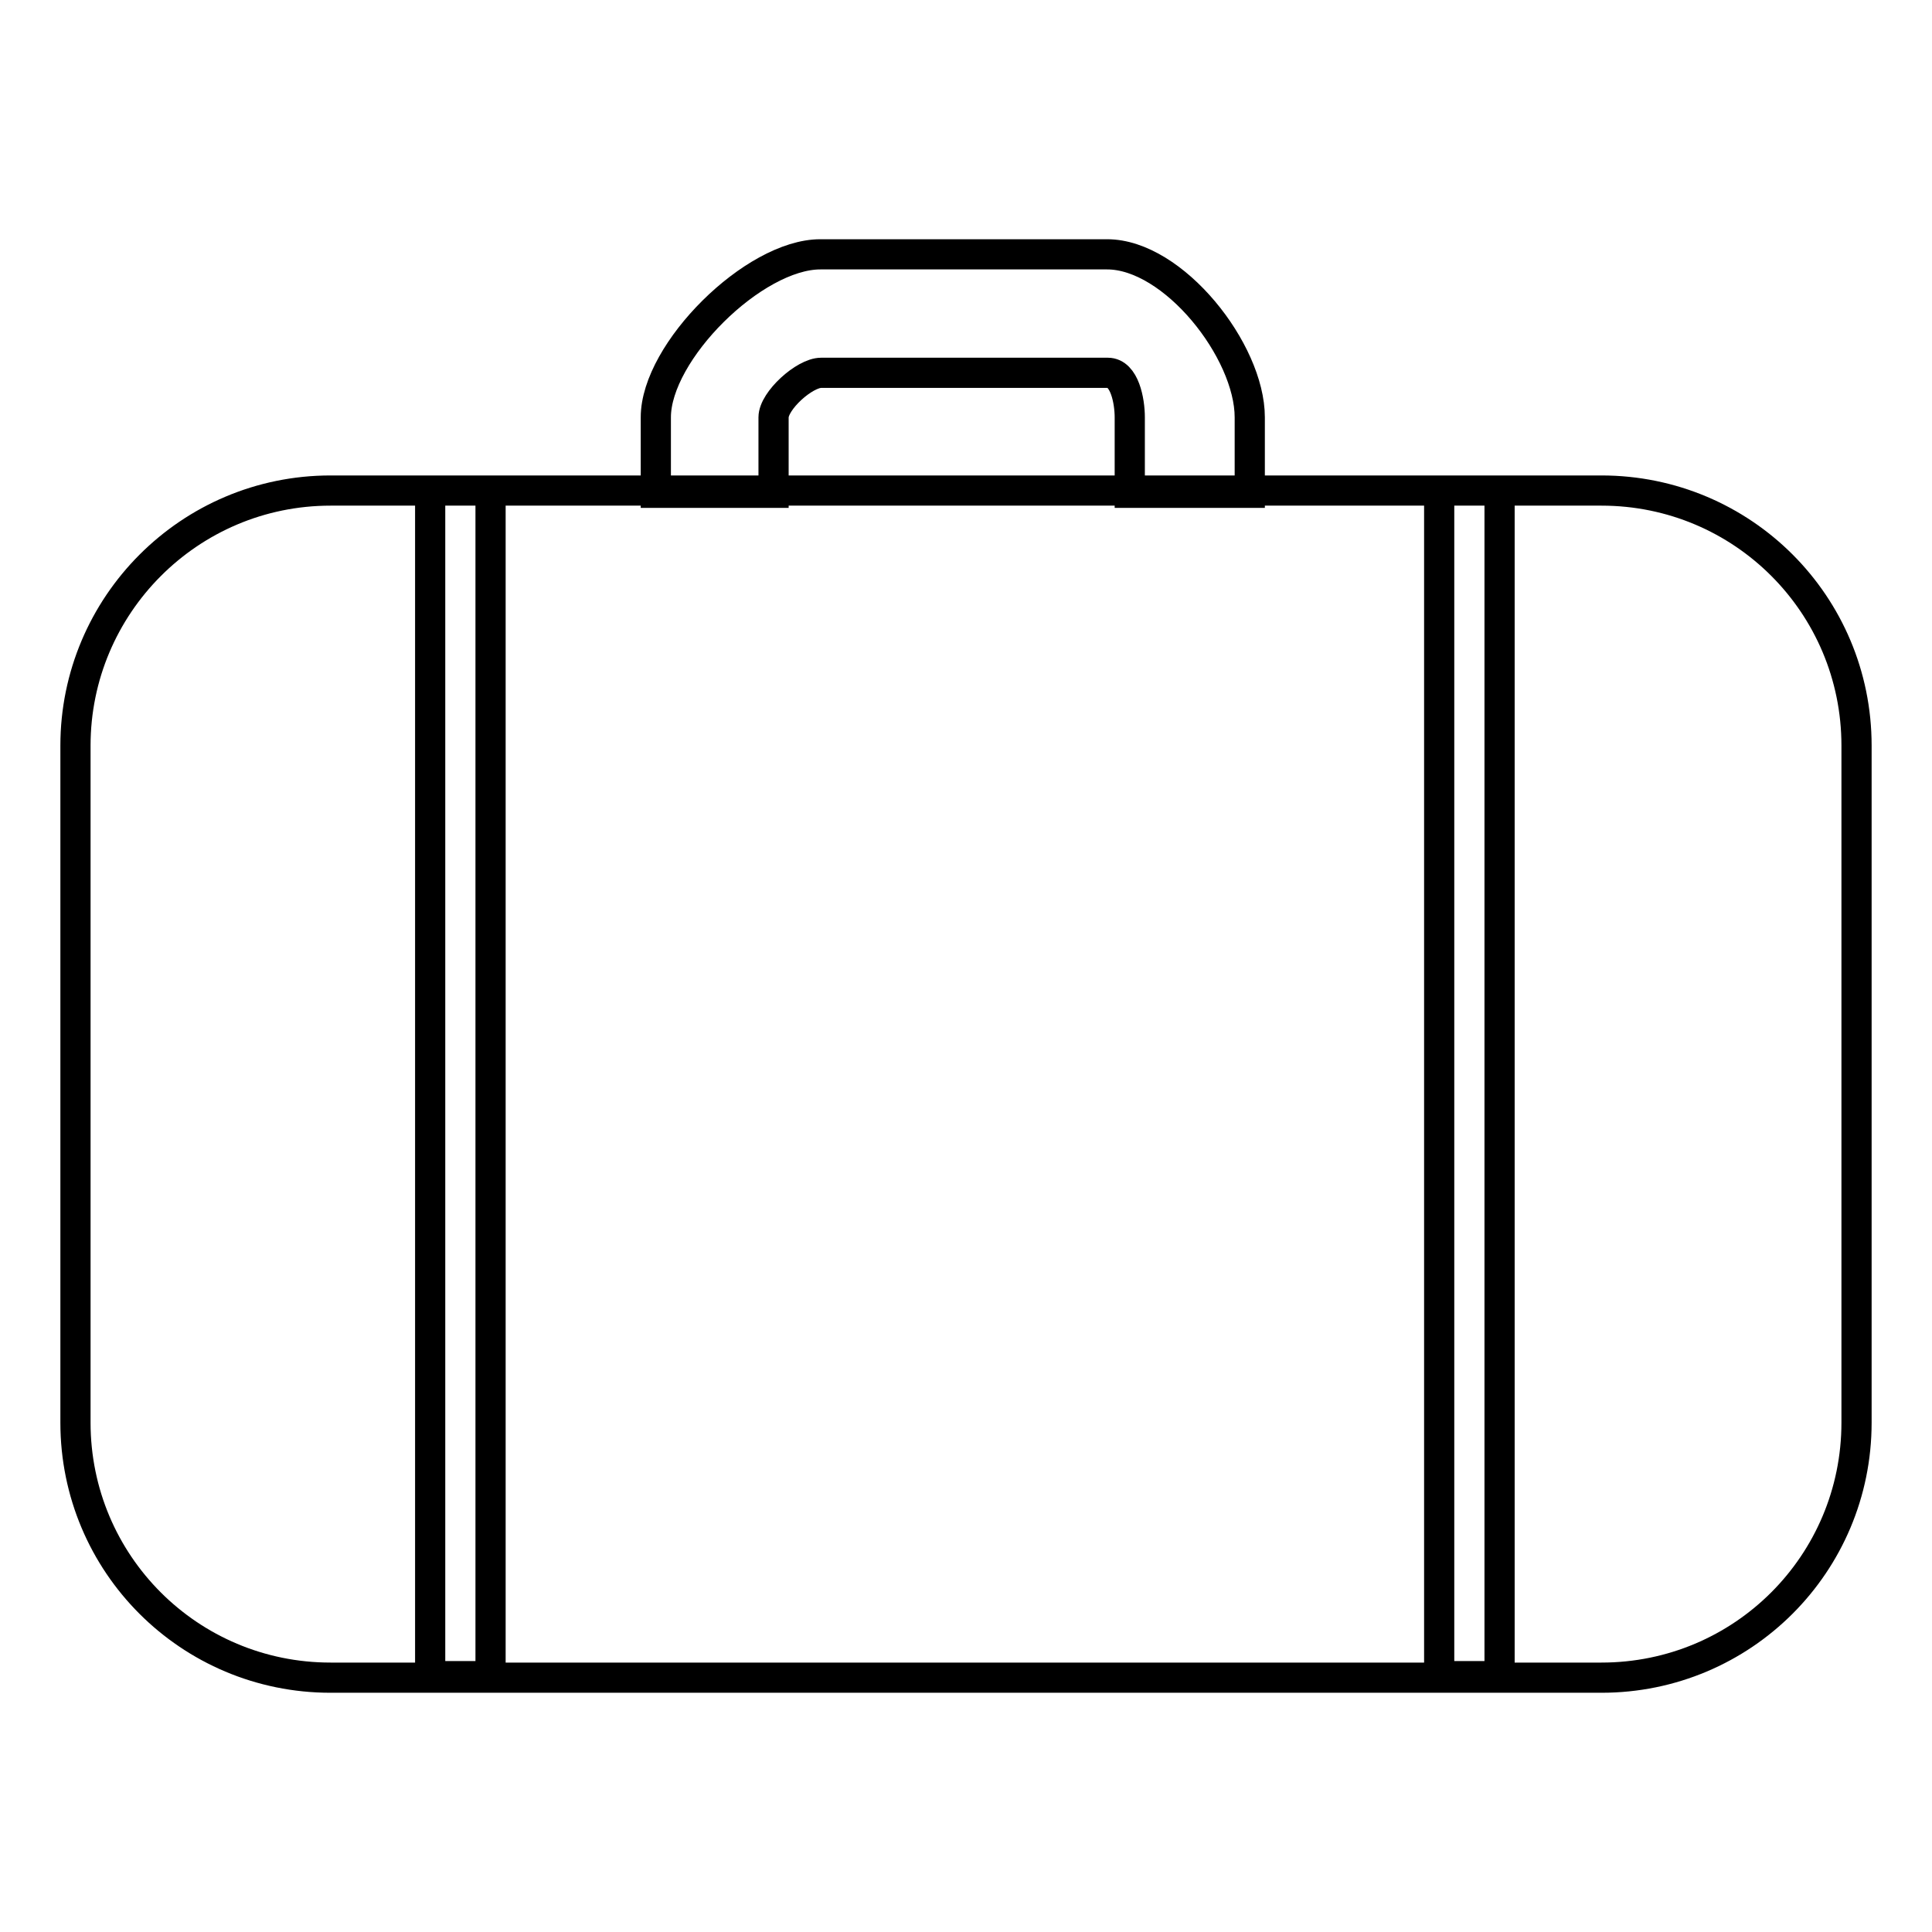 <?xml version="1.0" encoding="utf-8"?>
<!-- Svg Vector Icons : http://www.onlinewebfonts.com/icon -->
<!DOCTYPE svg PUBLIC "-//W3C//DTD SVG 1.1//EN" "http://www.w3.org/Graphics/SVG/1.1/DTD/svg11.dtd">
<svg version="1.1" xmlns="http://www.w3.org/2000/svg" xmlns:xlink="http://www.w3.org/1999/xlink" x="0px" y="0px" viewBox="0 0 256 256" enable-background="new 0 0 256 256" xml:space="preserve">
<g><g><path stroke-width="4" fill-opacity="0" stroke="#000000"  d="M246,98.8c0-18.7-15.1-33.8-33.8-33.8H43.8C25.1,65,10,80.2,10,98.8v89.7c0,18.7,15.1,33.8,33.8,33.8h168.4c18.7,0,33.8-15.1,33.8-33.8L246,98.8L246,98.8z M65,222.1h-8V65h8V222.1z M198.7,222.1h-8V65h8V222.1z"/><path stroke-width="4" fill-opacity="0" stroke="#000000"  d="M102.5,65.3v-10c0-2.2,4.1-5.9,6.3-5.9h38c2.2,0,2.9,3.7,2.9,5.9v10h15.9v-10c0-8.8-10.1-21.6-18.9-21.6h-38c-8.8,0-21.8,12.9-21.8,21.6v10H102.5z"/></g></g>
</svg>